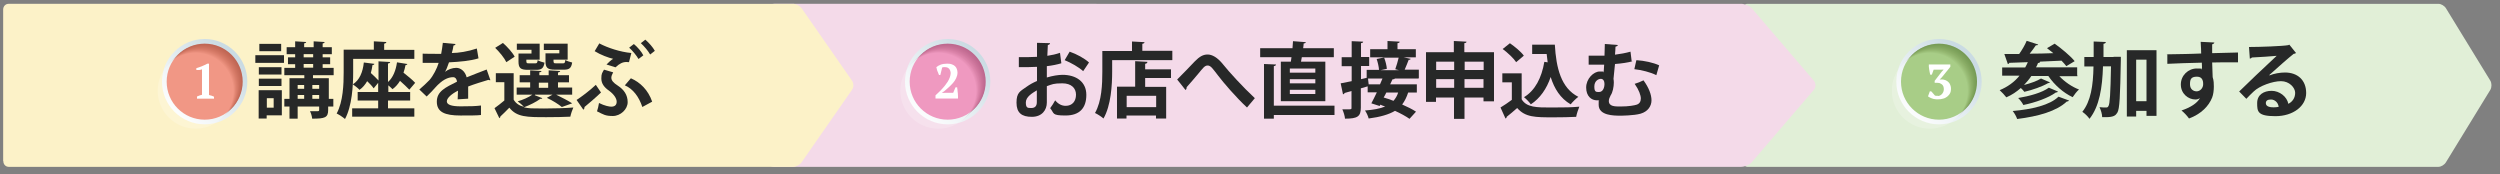 <?xml version="1.0" encoding="UTF-8"?>
<svg xmlns="http://www.w3.org/2000/svg" xmlns:xlink="http://www.w3.org/1999/xlink" version="1.1" viewBox="0 0 1500 104.6">
  <rect x="0" y="0" width="1500" height="104.6" fill="#808080" stroke="none"/>
  <defs>
    <style>
      .cls-1 {
        fill: none;
      }

      .cls-2 {
        fill: #e1efd7;
      }

      .cls-3 {
        fill: #cac6c3;
      }

      .cls-4 {
        fill: #f4dae9;
      }

      .cls-5 {
        mix-blend-mode: multiply;
        opacity: .2;
      }

      .cls-6 {
        fill: #99918c;
      }

      .cls-7 {
        fill: #453f3a;
      }

      .cls-8 {
        fill: #040000;
      }

      .cls-9 {
        isolation: isolate;
      }

      .cls-10 {
        fill: #837a75;
      }

      .cls-11 {
        fill: #111110;
      }

      .cls-12 {
        fill: url(#_名称未設定グラデーション_3);
      }

      .cls-13 {
        fill: url(#_名称未設定グラデーション_2);
      }

      .cls-14 {
        fill: #58514c;
      }

      .cls-15 {
        clip-path: url(#clippath-17);
      }

      .cls-16 {
        clip-path: url(#clippath-19);
      }

      .cls-17 {
        clip-path: url(#clippath-11);
      }

      .cls-18 {
        clip-path: url(#clippath-16);
      }

      .cls-19 {
        clip-path: url(#clippath-18);
      }

      .cls-20 {
        clip-path: url(#clippath-10);
      }

      .cls-21 {
        clip-path: url(#clippath-15);
      }

      .cls-22 {
        clip-path: url(#clippath-13);
      }

      .cls-23 {
        clip-path: url(#clippath-14);
      }

      .cls-24 {
        clip-path: url(#clippath-12);
      }

      .cls-25 {
        clip-path: url(#clippath-31);
      }

      .cls-26 {
        clip-path: url(#clippath-32);
      }

      .cls-27 {
        clip-path: url(#clippath-33);
      }

      .cls-28 {
        clip-path: url(#clippath-34);
      }

      .cls-29 {
        clip-path: url(#clippath-35);
      }

      .cls-30 {
        clip-path: url(#clippath-39);
      }

      .cls-31 {
        clip-path: url(#clippath-30);
      }

      .cls-32 {
        clip-path: url(#clippath-36);
      }

      .cls-33 {
        clip-path: url(#clippath-37);
      }

      .cls-34 {
        clip-path: url(#clippath-38);
      }

      .cls-35 {
        clip-path: url(#clippath-27);
      }

      .cls-36 {
        clip-path: url(#clippath-29);
      }

      .cls-37 {
        clip-path: url(#clippath-26);
      }

      .cls-38 {
        clip-path: url(#clippath-28);
      }

      .cls-39 {
        clip-path: url(#clippath-20);
      }

      .cls-40 {
        clip-path: url(#clippath-21);
      }

      .cls-41 {
        clip-path: url(#clippath-22);
      }

      .cls-42 {
        clip-path: url(#clippath-23);
      }

      .cls-43 {
        clip-path: url(#clippath-24);
      }

      .cls-44 {
        clip-path: url(#clippath-25);
      }

      .cls-45 {
        clip-path: url(#clippath-41);
      }

      .cls-46 {
        clip-path: url(#clippath-42);
      }

      .cls-47 {
        clip-path: url(#clippath-43);
      }

      .cls-48 {
        clip-path: url(#clippath-44);
      }

      .cls-49 {
        clip-path: url(#clippath-40);
      }

      .cls-50 {
        fill: #e5e3e1;
      }

      .cls-51 {
        clip-path: url(#clippath-1);
      }

      .cls-52 {
        clip-path: url(#clippath-3);
      }

      .cls-53 {
        clip-path: url(#clippath-4);
      }

      .cls-54 {
        clip-path: url(#clippath-2);
      }

      .cls-55 {
        clip-path: url(#clippath-7);
      }

      .cls-56 {
        clip-path: url(#clippath-6);
      }

      .cls-57 {
        clip-path: url(#clippath-9);
      }

      .cls-58 {
        clip-path: url(#clippath-8);
      }

      .cls-59 {
        clip-path: url(#clippath-5);
      }

      .cls-60 {
        fill: #332f2b;
      }

      .cls-61 {
        fill: #fff;
      }

      .cls-62 {
        fill: #ee7d67;
      }

      .cls-63 {
        fill: #fcf2c8;
      }

      .cls-64 {
        fill: #6d645f;
      }

      .cls-65 {
        fill: #22201d;
      }

      .cls-66 {
        fill: #eb80b0;
      }

      .cls-67 {
        fill: url(#_名称未設定グラデーション);
      }

      .cls-68 {
        fill: #272828;
      }

      .cls-69 {
        fill: #b1aba7;
      }

      .cls-70 {
        clip-path: url(#clippath);
      }

      .cls-71 {
        fill: #92c069;
      }
    </style>
    <clipPath id="clippath">
      <path class="cls-1" d="M1137.8,49c0,14.1,11.5,25.6,25.6,25.6s25.6-11.5,25.6-25.6-11.5-25.6-25.6-25.6-25.6,11.5-25.6,25.6Z"/>
    </clipPath>
    <linearGradient id="_名称未設定グラデーション" data-name="名称未設定グラデーション" x1="372" y1="-488.7" x2="374.5" y2="-488.7" gradientTransform="translate(-6603.9 -10115.6) scale(20.8 -20.8)" gradientUnits="userSpaceOnUse">
      <stop offset="0" stop-color="#fff"/>
      <stop offset="1" stop-color="#cadbe3"/>
    </linearGradient>
    <clipPath id="clippath-1">
      <rect class="cls-1" x="1135.2" y="26.2" width="51" height="51"/>
    </clipPath>
    <clipPath id="clippath-2">
      <rect class="cls-1" x="1140.6" y="26.2" width="45.5" height="45.6"/>
    </clipPath>
    <clipPath id="clippath-3">
      <rect class="cls-1" x="1140.2" y="26.6" width="45.5" height="45.6"/>
    </clipPath>
    <clipPath id="clippath-4">
      <rect class="cls-1" x="1139.7" y="27.1" width="45.5" height="45.6"/>
    </clipPath>
    <clipPath id="clippath-5">
      <rect class="cls-1" x="1139.3" y="27.6" width="45.5" height="45.5"/>
    </clipPath>
    <clipPath id="clippath-6">
      <rect class="cls-1" x="1138.8" y="28" width="45.5" height="45.5"/>
    </clipPath>
    <clipPath id="clippath-7">
      <rect class="cls-1" x="1138.3" y="28.5" width="45.5" height="45.6"/>
    </clipPath>
    <clipPath id="clippath-8">
      <rect class="cls-1" x="1137.9" y="28.9" width="45.6" height="45.5"/>
    </clipPath>
    <clipPath id="clippath-9">
      <rect class="cls-1" x="1137.4" y="29.4" width="45.6" height="45.5"/>
    </clipPath>
    <clipPath id="clippath-10">
      <rect class="cls-1" x="1137" y="29.8" width="45.5" height="45.5"/>
    </clipPath>
    <clipPath id="clippath-11">
      <rect class="cls-1" x="1136.5" y="30.3" width="45.5" height="45.5"/>
    </clipPath>
    <clipPath id="clippath-12">
      <rect class="cls-1" x="1136.1" y="30.7" width="45.5" height="45.5"/>
    </clipPath>
    <clipPath id="clippath-13">
      <rect class="cls-1" x="1135.6" y="31.2" width="45.6" height="45.5"/>
    </clipPath>
    <clipPath id="clippath-14">
      <rect class="cls-1" x="1135.2" y="31.7" width="45.6" height="45.5"/>
    </clipPath>
    <clipPath id="clippath-15">
      <path class="cls-1" d="M543,49c0,14.1,11.5,25.6,25.6,25.6s25.6-11.5,25.6-25.6-11.5-25.6-25.6-25.6-25.6,11.5-25.6,25.6Z"/>
    </clipPath>
    <linearGradient id="_名称未設定グラデーション_2" data-name="名称未設定グラデーション 2" x1="360" y1="-476.7" x2="362.6" y2="-476.7" gradientTransform="translate(-6948.7 -9865.6) scale(20.8 -20.8)" gradientUnits="userSpaceOnUse">
      <stop offset="0" stop-color="#fff"/>
      <stop offset="1" stop-color="#cadbe3"/>
    </linearGradient>
    <clipPath id="clippath-16">
      <rect class="cls-1" x="540.3" y="26.2" width="51" height="51"/>
    </clipPath>
    <clipPath id="clippath-17">
      <rect class="cls-1" x="545.8" y="26.2" width="45.6" height="45.6"/>
    </clipPath>
    <clipPath id="clippath-18">
      <rect class="cls-1" x="545.4" y="26.6" width="45.6" height="45.6"/>
    </clipPath>
    <clipPath id="clippath-19">
      <rect class="cls-1" x="544.9" y="27.1" width="45.6" height="45.6"/>
    </clipPath>
    <clipPath id="clippath-20">
      <rect class="cls-1" x="544.5" y="27.6" width="45.6" height="45.5"/>
    </clipPath>
    <clipPath id="clippath-21">
      <rect class="cls-1" x="544" y="28" width="45.6" height="45.5"/>
    </clipPath>
    <clipPath id="clippath-22">
      <rect class="cls-1" x="543.6" y="28.5" width="45.6" height="45.5"/>
    </clipPath>
    <clipPath id="clippath-23">
      <rect class="cls-1" x="543.1" y="28.9" width="45.6" height="45.5"/>
    </clipPath>
    <clipPath id="clippath-24">
      <rect class="cls-1" x="542.7" y="29.4" width="45.6" height="45.5"/>
    </clipPath>
    <clipPath id="clippath-25">
      <rect class="cls-1" x="542.2" y="29.8" width="45.6" height="45.5"/>
    </clipPath>
    <clipPath id="clippath-26">
      <rect class="cls-1" x="541.7" y="30.3" width="45.6" height="45.5"/>
    </clipPath>
    <clipPath id="clippath-27">
      <rect class="cls-1" x="541.2" y="30.7" width="45.6" height="45.5"/>
    </clipPath>
    <clipPath id="clippath-28">
      <rect class="cls-1" x="540.7" y="31.2" width="45.6" height="45.5"/>
    </clipPath>
    <clipPath id="clippath-29">
      <rect class="cls-1" x="540.3" y="31.7" width="45.6" height="45.5"/>
    </clipPath>
    <clipPath id="clippath-30">
      <path class="cls-1" d="M97.2,49c0,14.1,11.5,25.6,25.6,25.6s25.6-11.5,25.6-25.6-11.5-25.6-25.6-25.6-25.6,11.5-25.6,25.6Z"/>
    </clipPath>
    <linearGradient id="_名称未設定グラデーション_3" data-name="名称未設定グラデーション 3" x1="350.6" y1="-467.2" x2="353.1" y2="-467.2" gradientTransform="translate(-7198.6 -9669.8) scale(20.8 -20.8)" gradientUnits="userSpaceOnUse">
      <stop offset="0" stop-color="#fff"/>
      <stop offset="1" stop-color="#cadbe3"/>
    </linearGradient>
    <clipPath id="clippath-31">
      <rect class="cls-1" x="94.6" y="26.2" width="51" height="51"/>
    </clipPath>
    <clipPath id="clippath-32">
      <rect class="cls-1" x="100.1" y="26.2" width="45.5" height="45.6"/>
    </clipPath>
    <clipPath id="clippath-33">
      <rect class="cls-1" x="99.6" y="26.6" width="45.5" height="45.6"/>
    </clipPath>
    <clipPath id="clippath-34">
      <rect class="cls-1" x="99.2" y="27.1" width="45.5" height="45.6"/>
    </clipPath>
    <clipPath id="clippath-35">
      <rect class="cls-1" x="98.7" y="27.6" width="45.5" height="45.6"/>
    </clipPath>
    <clipPath id="clippath-36">
      <rect class="cls-1" x="98.3" y="28" width="45.5" height="45.5"/>
    </clipPath>
    <clipPath id="clippath-37">
      <rect class="cls-1" x="97.8" y="28.5" width="45.5" height="45.5"/>
    </clipPath>
    <clipPath id="clippath-38">
      <rect class="cls-1" x="97.4" y="28.9" width="45.5" height="45.5"/>
    </clipPath>
    <clipPath id="clippath-39">
      <rect class="cls-1" x="96.9" y="29.4" width="45.5" height="45.5"/>
    </clipPath>
    <clipPath id="clippath-40">
      <rect class="cls-1" x="96.4" y="29.8" width="45.5" height="45.5"/>
    </clipPath>
    <clipPath id="clippath-41">
      <rect class="cls-1" x="96" y="30.3" width="45.5" height="45.5"/>
    </clipPath>
    <clipPath id="clippath-42">
      <rect class="cls-1" x="95.5" y="30.7" width="45.5" height="45.5"/>
    </clipPath>
    <clipPath id="clippath-43">
      <rect class="cls-1" x="95.1" y="31.2" width="45.5" height="45.5"/>
    </clipPath>
    <clipPath id="clippath-44">
      <rect class="cls-1" x="94.6" y="31.7" width="45.5" height="45.5"/>
    </clipPath>
  </defs>
  <!-- Generator: Adobe Illustrator 28.7.1, SVG Export Plug-In . SVG Version: 1.2.0 Build 142)  -->
  <g>
    <g id="_レイヤー_1" data-name="レイヤー_1">
      <g class="cls-9">
        <g id="_レイヤー_1-2" data-name="_レイヤー_1">
          <path class="cls-2" d="M1045.6,96.7c0,1.9,1.3,3.4,2.8,3.4h414.7c1.5,0,3.6-1.2,4.5-2.8l26.6-43.4c.9-1.5.9-4,0-5.5l-26.6-43.4c-.9-1.5-2.9-2.7-4.5-2.7h-414.7c-1.5,0-2.8,1.5-2.8,3.4v90.9h0Z"/>
          <path class="cls-4" d="M460.6,96.7c0,1.9,1.8,3.4,3.9,3.4h580.2c2.2,0,5-1.2,6.4-2.8l37.2-43.4c1.3-1.5,1.3-4,0-5.5l-37.2-43.4c-1.3-1.5-4.1-2.7-6.4-2.7H464.5c-2.2,0-3.9,1.5-3.9,3.4v90.9h0Z"/>
          <path class="cls-63" d="M2,96.7c0,1.9,1.4,3.4,3.2,3.4h470.7c1.8,0,4-1.2,5.1-2.8l30.2-43.4c1.1-1.5,1.1-4,0-5.5l-30.2-43.4c-1.1-1.5-3.3-2.7-5.1-2.7H5.1c-1.8,0-3.2,1.5-3.2,3.4v90.9h.1Z"/>
          <g class="cls-70">
            <rect class="cls-67" x="1127.1" y="12.7" width="72.5" height="72.5" transform="translate(306.1 837) rotate(-45)"/>
          </g>
          <path class="cls-71" d="M1186.2,49c0,12.6-10.2,22.8-22.8,22.8s-22.8-10.2-22.8-22.8,10.2-22.8,22.8-22.8,22.8,10.2,22.8,22.8"/>
          <g class="cls-5">
            <g class="cls-51">
              <g>
                <g class="cls-54">
                  <path class="cls-8" d="M1186.2,49c0,12.6-10.2,22.8-22.8,22.8s-22.8-10.2-22.8-22.8,10.2-22.8,22.8-22.8,22.8,10.2,22.8,22.8"/>
                </g>
                <g class="cls-52">
                  <path class="cls-11" d="M1162.9,26.6c12.6,0,22.8,10.2,22.8,22.8s-10.2,22.8-22.8,22.8-22.8-10.2-22.8-22.8,10.2-22.8,22.8-22.8"/>
                </g>
                <g class="cls-53">
                  <path class="cls-65" d="M1162.5,27.1c12.6,0,22.8,10.2,22.8,22.8s-10.2,22.8-22.8,22.8-22.8-10.2-22.8-22.8,10.2-22.8,22.8-22.8"/>
                </g>
                <g class="cls-59">
                  <path class="cls-60" d="M1162,27.6c12.6,0,22.8,10.2,22.8,22.8s-10.2,22.8-22.8,22.8-22.8-10.2-22.8-22.8,10.2-22.8,22.8-22.8"/>
                </g>
                <g class="cls-56">
                  <path class="cls-7" d="M1161.6,28c12.6,0,22.8,10.2,22.8,22.8s-10.2,22.8-22.8,22.8-22.8-10.2-22.8-22.8,10.2-22.8,22.8-22.8"/>
                </g>
                <g class="cls-55">
                  <path class="cls-14" d="M1161.1,28.5c12.6,0,22.8,10.2,22.8,22.8s-10.2,22.8-22.8,22.8-22.8-10.2-22.8-22.8,10.2-22.8,22.8-22.8"/>
                </g>
                <g class="cls-58">
                  <path class="cls-64" d="M1160.7,28.9c12.6,0,22.8,10.2,22.8,22.8s-10.2,22.8-22.8,22.8-22.8-10.2-22.8-22.8,10.2-22.8,22.8-22.8"/>
                </g>
                <g class="cls-57">
                  <path class="cls-10" d="M1160.2,29.4c12.6,0,22.8,10.2,22.8,22.8s-10.2,22.8-22.8,22.8-22.8-10.2-22.8-22.8,10.2-22.8,22.8-22.8"/>
                </g>
                <g class="cls-20">
                  <path class="cls-6" d="M1159.8,29.8c12.6,0,22.8,10.2,22.8,22.8s-10.2,22.8-22.8,22.8-22.8-10.2-22.8-22.8,10.2-22.8,22.8-22.8"/>
                </g>
                <g class="cls-17">
                  <path class="cls-69" d="M1159.3,30.3c12.6,0,22.8,10.2,22.8,22.8s-10.2,22.8-22.8,22.8-22.8-10.2-22.8-22.8,10.2-22.8,22.8-22.8"/>
                </g>
                <g class="cls-24">
                  <path class="cls-3" d="M1158.8,30.7c12.6,0,22.8,10.2,22.8,22.8s-10.2,22.8-22.8,22.8-22.8-10.2-22.8-22.8,10.2-22.8,22.8-22.8"/>
                </g>
                <g class="cls-22">
                  <path class="cls-50" d="M1158.4,31.2c12.6,0,22.8,10.2,22.8,22.8s-10.2,22.8-22.8,22.8-22.8-10.2-22.8-22.8,10.2-22.8,22.8-22.8"/>
                </g>
                <g class="cls-23">
                  <path class="cls-61" d="M1180.7,54.4c0,12.6-10.2,22.8-22.8,22.8s-22.8-10.2-22.8-22.8,10.2-22.8,22.8-22.8,22.8,10.2,22.8,22.8"/>
                </g>
              </g>
            </g>
          </g>
          <path class="cls-61" d="M1162.7,57.6c.4,0,.9-.1,1.3-.3.4-.2.8-.5,1.2-.9.3-.4.6-.8.8-1.3.2-.5.3-1.1.3-1.6s-.1-1.2-.3-1.7c-.2-.5-.5-.9-.9-1.2-.4-.3-.8-.5-1.2-.7-.5-.1-.9-.2-1.4-.2h-1.7v-1.2l4.4-5.7,1-1h0c0-.1-1.6,0-1.6,0h-4.4l-1.1,3h-1c0-.4-.2-.9-.3-1.5-.1-.6-.2-1.1-.3-1.7,0-.6-.2-1.1-.2-1.6v-1.3h12.9v1.4l-5.1,6.3-1.3,1.3h1c.9-.1,1.7.1,2.5.4.7.3,1.3.7,1.8,1.2s.9,1.1,1.1,1.8c.3.7.4,1.4.4,2.3s-.2,1.9-.6,2.6c-.4.8-1,1.4-1.7,2-.7.5-1.5,1-2.5,1.2-.9.3-1.9.4-3,.4s-1.2,0-1.8-.1c-.6,0-1.1-.2-1.7-.4-.5-.2-1-.3-1.4-.6-.4-.2-.8-.4-1.1-.7l1.1-3h.8c.1.1.3.3.5.5s.4.5.6.7c.2.3.4.5.7.8.2.3.4.5.6.6.2,0,.4,0,.7.1h1"/>
          <g class="cls-21">
            <rect class="cls-13" x="532.3" y="12.6" width="72.5" height="72.5" transform="translate(132 416.4) rotate(-45)"/>
          </g>
          <path class="cls-66" d="M591.4,49c0,12.6-10.2,22.8-22.8,22.8s-22.8-10.2-22.8-22.8,10.2-22.8,22.8-22.8,22.8,10.2,22.8,22.8"/>
          <g class="cls-5">
            <g class="cls-18">
              <g>
                <g class="cls-15">
                  <path class="cls-8" d="M591.4,49c0,12.6-10.2,22.8-22.8,22.8s-22.8-10.2-22.8-22.8,10.2-22.8,22.8-22.8,22.8,10.2,22.8,22.8"/>
                </g>
                <g class="cls-19">
                  <path class="cls-11" d="M568.2,26.6c12.6,0,22.8,10.2,22.8,22.8s-10.2,22.8-22.8,22.8-22.8-10.2-22.8-22.8,10.2-22.8,22.8-22.8"/>
                </g>
                <g class="cls-16">
                  <path class="cls-65" d="M567.7,27.1c12.6,0,22.8,10.2,22.8,22.8s-10.2,22.8-22.8,22.8-22.8-10.2-22.8-22.8,10.2-22.8,22.8-22.8"/>
                </g>
                <g class="cls-39">
                  <path class="cls-60" d="M567.2,27.6c12.6,0,22.8,10.2,22.8,22.8s-10.2,22.8-22.8,22.8-22.8-10.2-22.8-22.8,10.2-22.8,22.8-22.8"/>
                </g>
                <g class="cls-40">
                  <path class="cls-7" d="M566.8,28c12.6,0,22.8,10.2,22.8,22.8s-10.2,22.8-22.8,22.8-22.8-10.2-22.8-22.8,10.2-22.8,22.8-22.8"/>
                </g>
                <g class="cls-41">
                  <path class="cls-14" d="M566.3,28.5c12.6,0,22.8,10.2,22.8,22.8s-10.2,22.8-22.8,22.8-22.8-10.2-22.8-22.8,10.2-22.8,22.8-22.8"/>
                </g>
                <g class="cls-42">
                  <path class="cls-64" d="M565.9,28.9c12.6,0,22.8,10.2,22.8,22.8s-10.2,22.8-22.8,22.8-22.8-10.2-22.8-22.8,10.2-22.8,22.8-22.8"/>
                </g>
                <g class="cls-43">
                  <path class="cls-10" d="M565.4,29.4c12.6,0,22.8,10.2,22.8,22.8s-10.2,22.8-22.8,22.8-22.8-10.2-22.8-22.8,10.2-22.8,22.8-22.8"/>
                </g>
                <g class="cls-44">
                  <path class="cls-6" d="M565,29.8c12.6,0,22.8,10.2,22.8,22.8s-10.2,22.8-22.8,22.8-22.8-10.2-22.8-22.8,10.2-22.8,22.8-22.8"/>
                </g>
                <g class="cls-37">
                  <path class="cls-69" d="M564.4,30.3c12.6,0,22.8,10.2,22.8,22.8s-10.2,22.8-22.8,22.8-22.8-10.2-22.8-22.8,10.2-22.8,22.8-22.8"/>
                </g>
                <g class="cls-35">
                  <path class="cls-3" d="M564,30.7c12.6,0,22.8,10.2,22.8,22.8s-10.2,22.8-22.8,22.8-22.8-10.2-22.8-22.8,10.2-22.8,22.8-22.8"/>
                </g>
                <g class="cls-38">
                  <path class="cls-50" d="M563.5,31.2c12.6,0,22.8,10.2,22.8,22.8s-10.2,22.8-22.8,22.8-22.8-10.2-22.8-22.8,10.2-22.8,22.8-22.8"/>
                </g>
                <g class="cls-36">
                  <path class="cls-61" d="M585.8,54.4c0,12.6-10.2,22.8-22.8,22.8s-22.8-10.2-22.8-22.8,10.2-22.8,22.8-22.8,22.8,10.2,22.8,22.8"/>
                </g>
              </g>
            </g>
          </g>
          <path class="cls-61" d="M564.4,45h-1c-.1-.3-.2-.6-.4-1-.1-.4-.3-.8-.5-1.2s-.3-.9-.4-1.3c-.1-.4-.2-.8-.3-1.2.7-.6,1.6-1.1,2.6-1.5,1.1-.4,2.4-.6,3.9-.6s2,.1,2.8.4c.8.3,1.4.6,1.9,1.1s.9,1.1,1.1,1.7c.2.6.4,1.3.4,2.1,0,1.2-.3,2.3-.8,3.4s-1.2,2.1-2,3-1.7,1.8-2.6,2.6c-.9.8-1.7,1.5-2.5,2.2l-1.5,1h0c0,.1,1.8,0,1.8,0h5l1.4-3.3h1c0,.5.1,1,.2,1.6,0,.6.1,1.3.2,1.9,0,.6.1,1.2.1,1.8v1.4h-13.5v-1.9c.5-.4,1.1-1,1.7-1.6.6-.6,1.3-1.2,2-2,.7-.7,1.3-1.5,2-2.3.6-.8,1.2-1.6,1.7-2.4.5-.8.9-1.7,1.2-2.5.3-.9.5-1.7.5-2.5s-.3-1.9-.9-2.6c-.6-.7-1.4-1-2.4-1s-.6,0-.9,0-.6.1-.9.2l-1.1,4.5h.1Z"/>
          <g class="cls-31">
            <rect class="cls-12" x="86.6" y="12.7" width="72.5" height="72.5" transform="translate(1.4 101.2) rotate(-45)"/>
          </g>
          <path class="cls-62" d="M145.6,49c0,12.6-10.2,22.8-22.8,22.8s-22.8-10.2-22.8-22.8,10.2-22.8,22.8-22.8,22.8,10.2,22.8,22.8"/>
          <g class="cls-5">
            <g class="cls-25">
              <g>
                <g class="cls-26">
                  <path class="cls-8" d="M145.6,49c0,12.6-10.2,22.8-22.8,22.8s-22.8-10.2-22.8-22.8,10.2-22.8,22.8-22.8,22.8,10.2,22.8,22.8"/>
                </g>
                <g class="cls-27">
                  <path class="cls-11" d="M122.4,26.6c12.6,0,22.8,10.2,22.8,22.8s-10.2,22.8-22.8,22.8-22.8-10.2-22.8-22.8,10.2-22.8,22.8-22.8"/>
                </g>
                <g class="cls-28">
                  <path class="cls-65" d="M121.9,27.1c12.6,0,22.8,10.2,22.8,22.8s-10.2,22.8-22.8,22.8-22.8-10.2-22.8-22.8,10.2-22.8,22.8-22.8"/>
                </g>
                <g class="cls-29">
                  <path class="cls-60" d="M121.5,27.6c12.6,0,22.8,10.2,22.8,22.8s-10.2,22.8-22.8,22.8-22.8-10.2-22.8-22.8,10.2-22.8,22.8-22.8"/>
                </g>
                <g class="cls-32">
                  <path class="cls-7" d="M121,28c12.6,0,22.8,10.2,22.8,22.8s-10.2,22.8-22.8,22.8-22.8-10.2-22.8-22.8,10.2-22.8,22.8-22.8"/>
                </g>
                <g class="cls-33">
                  <path class="cls-14" d="M120.6,28.5c12.6,0,22.8,10.2,22.8,22.8s-10.2,22.8-22.8,22.8-22.8-10.2-22.8-22.8,10.2-22.8,22.8-22.8"/>
                </g>
                <g class="cls-34">
                  <path class="cls-64" d="M120.1,28.9c12.6,0,22.8,10.2,22.8,22.8s-10.2,22.8-22.8,22.8-22.8-10.2-22.8-22.8,10.2-22.8,22.8-22.8"/>
                </g>
                <g class="cls-30">
                  <path class="cls-10" d="M119.7,29.4c12.6,0,22.8,10.2,22.8,22.8s-10.2,22.8-22.8,22.8-22.8-10.2-22.8-22.8,10.2-22.8,22.8-22.8"/>
                </g>
                <g class="cls-49">
                  <path class="cls-6" d="M119.2,29.8c12.6,0,22.8,10.2,22.8,22.8s-10.2,22.8-22.8,22.8-22.8-10.2-22.8-22.8,10.2-22.8,22.8-22.8"/>
                </g>
                <g class="cls-45">
                  <path class="cls-69" d="M118.8,30.3c12.6,0,22.8,10.2,22.8,22.8s-10.2,22.8-22.8,22.8-22.8-10.2-22.8-22.8,10.2-22.8,22.8-22.8"/>
                </g>
                <g class="cls-46">
                  <path class="cls-3" d="M118.3,30.7c12.6,0,22.8,10.2,22.8,22.8s-10.2,22.8-22.8,22.8-22.8-10.2-22.8-22.8,10.2-22.8,22.8-22.8"/>
                </g>
                <g class="cls-47">
                  <path class="cls-50" d="M117.9,31.2c12.6,0,22.8,10.2,22.8,22.8s-10.2,22.8-22.8,22.8-22.8-10.2-22.8-22.8,10.2-22.8,22.8-22.8"/>
                </g>
                <g class="cls-48">
                  <path class="cls-61" d="M140.2,54.4c0,12.6-10.2,22.8-22.8,22.8s-22.8-10.2-22.8-22.8,10.2-22.8,22.8-22.8,22.8,10.2,22.8,22.8"/>
                </g>
              </g>
            </g>
          </g>
          <path class="cls-61" d="M128.4,59.2h-10.2v-1.3c.5-.2,1-.4,1.5-.6s1-.3,1.5-.4v-15.3c-.4.2-1,.3-1.6.4h-1.8v-1.1c.9-.3,2-.6,3.2-1.1s2.3-1,3.4-1.6h1v18.8c.5.1,1,.3,1.5.4.5.2,1,.4,1.5.6v1.3h-.1Z"/>
          <path class="cls-68" d="M153.2,33.1h17.2v4.6h-17.2v-4.6ZM169.1,54.1v15.1h-9.1v1.9h-4.8v-17h13.9ZM168.9,44.7h-13.6v-4.4h13.6v4.4ZM155.3,47.2h13.6v4.4h-13.6s0-4.4,0-4.4ZM168.7,30.7h-13.1v-4.4h13.1v4.4ZM164.2,58.9h-4.1v5.7h4.1v-5.7ZM200,59.3v4.6h-3.1v2.1c0,4.6-2,5.2-9.6,5.2-.1-1.4-.7-3.3-1.3-4.5h4.7c.6,0,.8-.2.8-.8v-2h-12.9v7.3h-4.9v-7.3h-3.1v-4.6h3.1v-12.4h8.9v-1.8h-12v-4.4h6.5v-2.2h-4.3v-4.1h4.3v-1.9h-5.1v-4.2h5.1v-3.5l6.6.4c0,.4-.4.7-1.2.8v2.3h5.7v-3.5l6.6.4c0,.4-.4.7-1.2.9v2.2h5.5v4.2h-5.5v1.9h4.5v4.1h-4.5v2.2h6.6v4.4h-12.4v1.8h9.5v12.4h3.1-.2ZM182.5,51h-3.9v2.3h3.9v-2.3ZM178.6,59.3h3.9v-2.3h-3.9v2.3ZM182.2,34.4h5.7v-1.9h-5.7v1.9ZM182.2,40.6h5.7v-2.2h-5.7v2.2ZM191.5,51h-4.1v2.3h4.1v-2.3ZM187.4,59.3h4.1v-2.3h-4.1v2.3Z"/>
          <path class="cls-68" d="M211.9,35.3v8.1c0,8-.7,20.3-4.9,28-1.1-1-3.7-2.7-5-3.3,3.9-7.2,4.2-17.6,4.2-24.8v-13.5h18.1v-5l7.5.4c0,.5-.4.8-1.3,1v3.7h18.1v5.4h-36.5,0ZM232.8,60.3v4.7h15.8v5h-37.3v-5h15.6v-4.7h-12.3v-5.1h12.3v-5.5l-2.7,3.3c-.8-1.2-2.3-2.8-3.9-4.3-1.2,2.1-2.7,3.9-4.6,5.2-.9-1-2.8-2.5-4-3.3,4-2.5,6-7.3,6.6-13.1l6.3.8c0,.4-.4.7-1.1.7-.2,1.7-.6,3.3-1,4.8,1.7,1.5,3.4,3.2,4.6,4.5v-11.5l7,.4c0,.4-.4.8-1.3.9v11.1c3-2.6,4.7-6.9,5.4-11.8l6.2,1c0,.4-.5.6-1.1.7-.3,1.6-.7,3.1-1.2,4.5,2.5,2,5.4,4.3,7,6.1l-3.5,4.1c-1.3-1.4-3.5-3.4-5.6-5.3-1.2,2-2.7,3.7-4.5,5-.5-.6-1.6-1.5-2.5-2.3v4h13.1v5.1h-13.1.2Z"/>
          <path class="cls-68" d="M294.2,48.1h-.4c-.2,0-.5,0-.7-.2-3.7,1.1-8.6,2.6-12.2,4v7.3l-6.3.4c.1-1.8.2-3.8.2-5.2-3.8,1.9-6.7,4.4-6.7,6.4s2.7,3,8.3,3,9.1-.1,12.2-.5v5.7c-2.4.3-6.7.3-12.3.3-9.5,0-14.2-2.1-14.2-8.3s5.1-8.5,12.1-12c-.1-1.4-.9-2.7-2.3-2.7-3.2,0-6.7,1.7-10.8,6.3-1.2,1.4-3,3.3-5.1,5.3l-4.4-4.2c2.1-1.8,4.4-3.9,6.1-5.7,2.2-2.5,4.5-6.9,5.5-10.3h-9.6v-5.5c2.7.1,6.4.1,8.5.1h2.6c.4-2.1.7-4,1-6.6l7.6.7c0,.5-.5.8-1.2.9-.2,1.6-.6,3-1,4.5,3.9,0,9.7-.9,15-2.7l1,5.9c-4.7,1.5-11.5,2.1-17.7,2.4-.9,2.6-1.7,4.7-2.4,5.7h0c1.8-1.4,4.3-2.4,6.8-2.4s5.3,2,6.2,5.7c3.8-1.6,8.5-3.3,12-4.7l2.2,6.3v.2Z"/>
          <path class="cls-68" d="M320.8,57.1l4.6,1.8c-.2.4-.7.5-1.2.4-2.4,1.8-6.4,3.8-9.9,5.1,1.3.3,2.7.5,4.3.6,2,0,4.7.1,7.8.1,6,0,12.9-.2,17.6-.6-.6,1.3-1.5,3.9-1.8,5.5-3.7.2-9.2.3-14.2.3-11.9,0-17.9,0-22.4-5.7-1.9,2-3.8,3.8-5.4,5.3,0,.5-.2.8-.6,1l-2.9-6c1.8-1.3,3.9-2.9,5.9-4.6v-11h-5.1v-5.4h10.7v15.9c1.3,2.2,3.3,3.6,6.2,4.3-.9-1-2.7-2.5-3.8-3.3,3.1-.9,6.6-2.4,8.8-4h-9.4v-4.3h8.1v-3.1h-6.3v-4.3h6.3v-2.9l6.8.4c0,.4-.4.7-1.3.8v1.7h5.6v-2.9l6.9.4c0,.4-.4.7-1.3.9v1.6h6.6v4.3h-6.6v3.1h8.5v4.3h-9.6c3.4,1.7,7.4,3.7,9.6,5.2l-6.2,2.2c-1.9-1.6-5.5-3.9-9-5.5l3.4-1.9h-10.5v.2ZM301.8,25.8c2.6,2.3,5.7,5.7,7,8.2l-5,3.3c-1.1-2.4-4.1-6.1-6.7-8.6l4.6-2.9h.1ZM318.9,32v-2.1h-8.8v-3.7h13.7v9.6h-8c0,2,0,2.2,1.5,2.2h3.9c1,0,1.2-.3,1.4-1.9.9.6,2.8,1.2,4.1,1.5-.5,3.3-1.8,4.3-4.8,4.3h-5.2c-4.4,0-5.6-1.1-5.6-5v-4.8h7.9-.1ZM323.3,52.7h5.6v-3.1h-5.6v3.1ZM335.6,32v-2h-9.3v-3.8h14.3v9.6h-8.5c0,2,0,2.2,1.6,2.2h4.1c1,0,1.2-.3,1.4-2,.9.6,2.8,1.2,4.1,1.5-.5,3.4-1.8,4.3-4.9,4.3h-5.4c-4.5,0-5.7-1.1-5.7-5.1v-4.7h8.3,0Z"/>
          <path class="cls-68" d="M345.9,60c2.8-1.8,7.8-5.5,11.6-9.1l3.1,4.6c-3.1,3-7.7,6.9-9.9,8.7,0,.8-.2,1.3-.7,1.6,0,0-4.1-5.9-4.1-5.9ZM359.7,26.1c4.9,2.6,12.5,5.1,19.1,5.7l-1.4,5.5c-.5,0-1.1-.1-1.6-.1-2.1,0-4.1.9-6.5,3.2l-5.4-1.7c1-1.1,3-2.9,4-3.4-2.7-.6-7.6-2.4-11.1-4.6l2.8-4.7h.1ZM367.9,43.4c-.6,1.2-1.1,2.2-1.1,3.2,0,1.6,1.1,3,3.9,4.8,3.7,2.4,5.9,5.6,5.9,9.9s-4.3,8.3-8.9,8.3-5.6-.9-9.5-2.8c.5-1.5.9-3.1,1.2-5,3.4,1.7,6.2,2.2,7.3,2.2,2.3,0,3.3-1.1,3.3-3s-1.6-4.4-4.6-6.6c-2.9-2-4.6-4.3-4.6-7.3s.5-3.3,1.6-5.3c0,0,5.5,1.6,5.5,1.6ZM378.6,47c5.5,2.4,10.3,7,12.7,14l-5.9,3.2c-2-6.1-5.6-10.9-10.5-13l3.6-4.2h0ZM380.3,26.4c2.2,1.8,4.6,4.6,5.7,6.8l-2.9,2.2c-1.2-2.1-3.4-4.8-5.6-6.8l2.7-2.1h.1ZM387.2,23.8c2.2,1.9,4.5,4.5,5.7,6.7l-2.8,2.2c-1.2-2.1-3.4-4.8-5.6-6.8l2.8-2.2h-.1Z"/>
          <path class="cls-68" d="M636.7,38c-2.4.7-5.2,1.3-8.6,1.7v6.8c3.3-1,6.9-1.6,9.4-1.6,8.1,0,14.3,4.1,14.3,12s-4,12.4-12.5,12.4-6.6-1.3-9.2-4.4c1-1.3,2.2-3.2,3-4.7,1.8,2.2,3.9,3.3,6.3,3.3,4,0,6.2-2.8,6.2-6.7s-2.8-6.8-8.2-6.8-6.1.6-9.3,1.7v9.8c0,4.5-2.9,8.6-9,8.6s-9.2-2.4-9.2-8.5,2.2-6.8,6-9.5c1.8-1.3,3.9-2.5,6.3-3.5v-8.5c-3.2.2-6.9.2-10.9.2v-6c4,0,7.7,0,10.9-.2v-8.4l7.8.2c0,.6-.5,1-1.3,1.1-.1,1.9-.2,4.2-.3,6.5,2.7-.4,5.3-1,7.6-1.8l.8,6.2h0ZM622.1,54.2c-2.8,1.7-6.6,3.9-6.6,7.3s1.2,3.3,3.3,3.3,3.3-1.1,3.3-3.5v-7.1M649.9,42.7c-2.6-2.4-7.2-5-11.1-6.6l3-5.1c4.3,1.5,8.9,4,11.6,6.5,0,0-3.5,5.2-3.5,5.2Z"/>
          <path class="cls-68" d="M685.2,30.5h18.2v5.6h-36.1v6.9c0,8.1-.7,20.3-5.2,28.1-1.1-1-3.7-2.7-5.1-3.3,4.1-7.1,4.4-17.6,4.4-24.7v-12.5h17.8v-5.7l7.5.4c0,.5-.4.8-1.3,1v4.3h0ZM688.4,37.3c0,.5-.4.8-1.3,1v3.3h15.5v5.2h-15.5v5.3h12.6v19h-6.1v-1.8h-17.7v1.8h-5.7v-19.1h10.9v-15.3l7.4.4h-.1ZM693.7,57.5h-17.7v6.8h17.7v-6.8Z"/>
          <path class="cls-68" d="M706.1,47.9c2.8-2.7,8.3-8.5,10.7-11,3-3.1,5.2-4.2,7.8-4.2s5.9,1.7,9.3,6c3.5,4.4,11.8,13.5,19,20.2l-4.7,5.6c-6.5-6-14.3-15.1-17.3-19.1-3.2-4.1-4.4-6.1-6.3-6.1s-2.9,1.7-5.7,5c-1.6,1.9-4.8,5.7-6.9,8,0,1-.3,1.4-.7,1.7l-5-6.3h0Z"/>
          <path class="cls-68" d="M768.3,37h6.2l.4-2.7h-18.8v-5.4h19.4c.1-1.5.2-2.9.3-4.2l7.7.6c0,.4-.5.7-1.3.8,0,.9-.2,1.8-.3,2.8h18.4v5.4h-19.2c-.2.9-.4,1.9-.5,2.7h14.6v23.7h-26.7v-23.7h-.1ZM800.7,63.5v5.5h-36.4v2.2h-5.9v-32.8l7.2.3c0,.5-.4.8-1.3,1v23.7s36.4,0,36.4,0ZM789.2,41.1h-15.3v2.5h15.3v-2.5ZM789.2,47.5h-15.3v2.5h15.3v-2.5ZM789.2,53.9h-15.3v2.5h15.3v-2.5Z"/>
          <path class="cls-68" d="M850.7,47.1h-13.8c-.2.4-.6.5-1.4.5l-1.4,3h16v4.9h-5.2c-.9,2.8-2.1,5.2-3.6,7.2,3.2,1.4,6.2,2.9,8.3,4.3l-3.9,4.3c-2.1-1.5-5.2-3.2-8.7-4.8-3.7,2.2-8.9,3.7-15.8,4.6-.4-1.6-1.4-3.7-2.2-4.8,5-.4,9-1.1,12.1-2.4-1-.3-2-.7-2.9-1.1l-.4.8-5-1.6c1-1.8,2.1-4.1,3.3-6.6h-5.5v-3.6l-4.1,1.2v11.6c0,5.3-2,6.6-9.5,6.6-.1-1.6-.9-4.1-1.6-5.6h2.8c2.6,0,2.7,0,2.7-.9v-10.1l-4.2,1.2c0,.5-.5.7-.9.8l-1.4-6.6c1.8-.3,4.1-.8,6.6-1.3v-9h-6v-5.4h6v-9.6l6.9.3c0,.5-.4.8-1.3.9v8.3h4.9v5.4h-4.9v7.9l3.4-.8v-4.8h7.4c-.1-1.8-.7-4.4-1.4-6.5l4.8-1h-8.7v-4.9h10.4v-4.9l7.3.4c0,.5-.4.8-1.3.9v3.6h11v4.9h-7.3l4.2.9c-.1.4-.5.6-1.2.6-.6,1.7-1.6,4-2.4,5.9h8.5v5l-.2.3ZM821.3,50.6h6.7l1.5-3.5h-8.7l.4,3.5h.1ZM837.2,41.4c.7-2,1.5-4.6,2-6.8h-8.7c.8,2.1,1.5,4.8,1.6,6.7l-3.7.8h10.9l-2.2-.6h.1ZM831.8,55.5c-.5,1-1,2.1-1.6,3,1.8.5,3.8,1.2,5.9,2,1.2-1.4,2.2-3,2.8-5h-7.1Z"/>
          <path class="cls-68" d="M878.7,31.3h17.7v29.5h-6.3v-2.3h-11.4v12.8h-6.3v-12.8h-10.8v2.6h-6v-29.8h16.7v-6.7l7.6.4c0,.5-.4.8-1.3.9v5.2h0ZM872.5,37h-10.8v5h10.8v-5ZM861.7,52.7h10.8v-5.2h-10.8v5.2ZM890.2,37h-11.4v5h11.4v-5ZM878.7,52.7h11.4v-5.2h-11.4v5.2Z"/>
          <path class="cls-68" d="M913,44v15.6c3,4.9,9,4.9,17.7,4.9s12.4-.1,16.9-.5c-.6,1.4-1.6,4.3-1.9,6.1-3.6.2-8.8.3-13.6.3-11,0-16.9,0-21.8-5.6-2.2,1.9-4.3,3.8-6.3,5.3,0,.5-.2.8-.7,1l-3-6.6c2.1-1.3,4.6-2.9,6.8-4.6v-10.5h-5.7v-5.4h11.7ZM905.9,25.9c3,2.1,6.7,5.1,8.4,7.5l-4.6,3.9c-1.5-2.3-5-5.6-8.1-7.9l4.4-3.5h-.1ZM919.3,26.8h13.6c.8,14.1,3.8,26.1,14.1,31.3-1.4,1-3.5,3.1-4.6,4.5-6.2-3.6-9.8-9.4-12-16.4-2.4,7.1-6.4,12.8-11.9,16.4-.8-1.2-2.8-3.3-4.1-4.3,6.7-4,10.6-11.7,12.2-21.2l2,.3c-.2-1.6-.4-3.3-.6-5h-8.7v-5.5h0Z"/>
          <path class="cls-68" d="M979.4,36.8c-2.5.7-6.4,1.3-10.4,1.6-.3,3.4-.7,6.7-.9,8.9.1.6.2,1.4.2,2.2,0,2.6-.7,6-1.9,7.7-.7,1.3-1.1,2.4-1.1,3.4,0,3.3,3.7,3.3,6.9,3.3,5.2,0,8.6-.7,9.8-1.1,1.6-.5,2.5-1.8,2.5-3.7s-1.1-5.1-3.7-8.8c1.5-.4,3.7-1.3,5.3-2.1,3.2,4.4,4.8,8.6,4.8,12s-2.1,6.7-6.5,8c-4.2,1.2-12,1.2-12.2,1.2-3.8,0-13,0-13-6.5s.2-1.9.6-2.9c-.5.1-1.1.2-1.6.2-3.3,0-6.5-2.4-6.5-7.7s4.5-9.6,8.1-9.6,1.8.1,2.4.6c.1-1.4.2-3.1.3-4.7h-9.3v-5.4h9.5c.1-2.5.2-4.9.2-7l7.8.6c0,.5-.6.8-1.4,1,0,1.6-.2,3.2-.3,4.8,3.2-.4,6.5-1,9.3-1.8l.7,5.7h.4ZM962.7,50.5c0-1.8-.7-3.2-2.2-3.2s-3.9,1.3-3.9,4.6,1,3.3,2.8,3.3c2.8,0,3.3-3.5,3.3-4.8M981.9,36.1c4.8.3,10.2,1.5,13.6,3.1l-1.7,5.9c-3.5-1.8-8.9-3.1-13.2-3.6l1.2-5.3h.1Z"/>
          <path class="cls-68" d="M1246.4,45.7h-10.8c3.1,3.3,7.5,6.4,11.8,8-1.3,1.1-2.9,3.2-3.8,4.6-5.6-2.6-11-7.4-14.6-12.7h-10.2c-1.3,2-2.8,3.7-4.4,5.4,3.8-1,7.9-2.4,10.2-3.9l5.3,2.3c0,.3-.5.5-1.1.5-3.4,2-9.4,4.1-14.2,5.2-.5-.7-1.3-1.6-2.1-2.3-2.5,2.2-5.4,4.2-8.7,5.6-.9-1.2-2.8-3.2-4-4.3,4.6-1.9,8.8-4.8,11.9-8.7h-10.4v-4.9h13.8c.6-1,1.1-2.1,1.6-3.2-4.2.2-8,.3-11.1.4-.1.4-.5.7-.9.7l-2.1-6h8.9c1.7-2.4,3.5-5.4,4.5-7.9l6.9,2.2c-.1.4-.6.5-1.4.5-1,1.5-2.3,3.3-3.7,5,4.5,0,9.4-.1,14.2-.3-1.3-1.1-2.6-2.1-3.8-3l4.6-2.7c4.1,2.9,9.5,7.4,12,10.5l-5,3c-.7-1-1.8-2.1-2.9-3.3-4.4.2-9,.4-13.3.6h.5c-.1.6-.7.8-1.3.8-.3.9-.7,1.8-1.2,2.6h24.7v4.9l.3.2ZM1241.4,60.3c-.1.3-.6.6-1.3.6-6.3,5.9-17.1,8.9-29.8,10.5-.5-1.5-1.6-3.5-2.7-4.8,11.5-1,22.3-3.5,27.5-8.6l6.3,2.3ZM1234.7,55c-.1.3-.6.5-1.2.5-4.4,3.2-12.2,6-19.5,7.5-.6-1.3-1.9-3-3.1-4.2,6.7-1.1,14.4-3.2,18.4-6.2l5.4,2.3h0Z"/>
          <path class="cls-68" d="M1268.1,34.1h4.4v2c-.4,21.6-.7,29.3-2.1,31.5-1,1.6-2.1,2.7-6.9,2.7s-1.4,0-2.2,0c0-1.7-.7-4.2-1.6-6,1.6.2,3,.2,3.9.2s1.1-.2,1.5-.9c.8-1.3,1.2-7.2,1.5-23.8h-4.8c-.4,12.8-2.1,23.9-8.1,31.5-.9-1.4-2.9-3.3-4.3-4.2,5.1-6.4,6.5-15.7,6.7-27.2h-5.5v-5.7h5.6v-9.3l7.3.3c0,.6-.5.9-1.4,1.1v7.9h6.1ZM1276.1,30.1h17.8v39.4h-6v-3h-6.2v3.4h-5.6V30.2h0ZM1281.7,60.7h6.2v-24.9h-6.2v24.9Z"/>
          <path class="cls-68" d="M1300,32.6c3.1,0,7.5-.1,11.3-.2,2.3,0,5.9-.2,9.4-.3,0-.7-.1-4.7-.3-7l8.2.4c0,.4-.5.9-1.3,1.1v5.3c6.5-.2,12.9-.3,15.5-.4v5.9h-5.4c-2.1,0-6.5,0-10.1.1l.3,8.8c.7,2,.7,4.3.7,5.6,0,2.3-.3,4.8-1,6.6-2,5.1-6.6,9.9-13.9,12.6-1-1.5-3.1-3.7-4.5-4.8,5.3-1.8,9.4-4.3,11.1-7.5h0c-.6.5-1.7.9-2.7.9-4.4,0-8.8-3.5-8.8-9s4.5-9.6,9.5-9.6,2.3.3,3.2.7c0-.5,0-3.2-.1-4.2-3.6,0-19.9.6-20.7.7v-5.6h-.3ZM1321.9,50.5c0-1.1,0-4.5-3.7-4.5s-4.2,1.7-4.2,4.6,2,4.2,4,4.2,3.9-1.9,3.9-4.3"/>
          <path class="cls-68" d="M1361.6,45.3c2.7-1.2,6.6-1.8,9.4-1.8,7.5,0,12.7,4.5,12.7,12.3s-7.7,13.9-18.5,13.9-10.9-2.9-10.9-7.9,4-7.3,8.7-7.3,9.2,3.5,10,7.8c2.4-1.2,4.1-3.5,4.1-6.6s-3.5-7-8.5-7-12.9,2.8-16.4,6.2c-1.2,1.1-3.1,3-4.4,4.4l-4.3-4.4c3.5-3.5,15.9-15.3,22.5-21.4-2.4.3-11,.8-14.9,1-.1.3-.7.6-1.2.7l-.5-7c6.4,0,20.2-.5,23.5-1.1l.7-.3,4,5c-.3.3-.9.5-1.4.5-2.5,1.9-10.5,9-14.5,12.6h0v.2ZM1364.2,64.4c.8,0,2.3-.1,3-.3-.3-2.6-2.4-4.4-4.6-4.4s-3.1.8-3.1,2.2c0,2.3,3.1,2.5,4.7,2.5"/>
        </g>
      </g>
    </g>
  </g>
</svg>